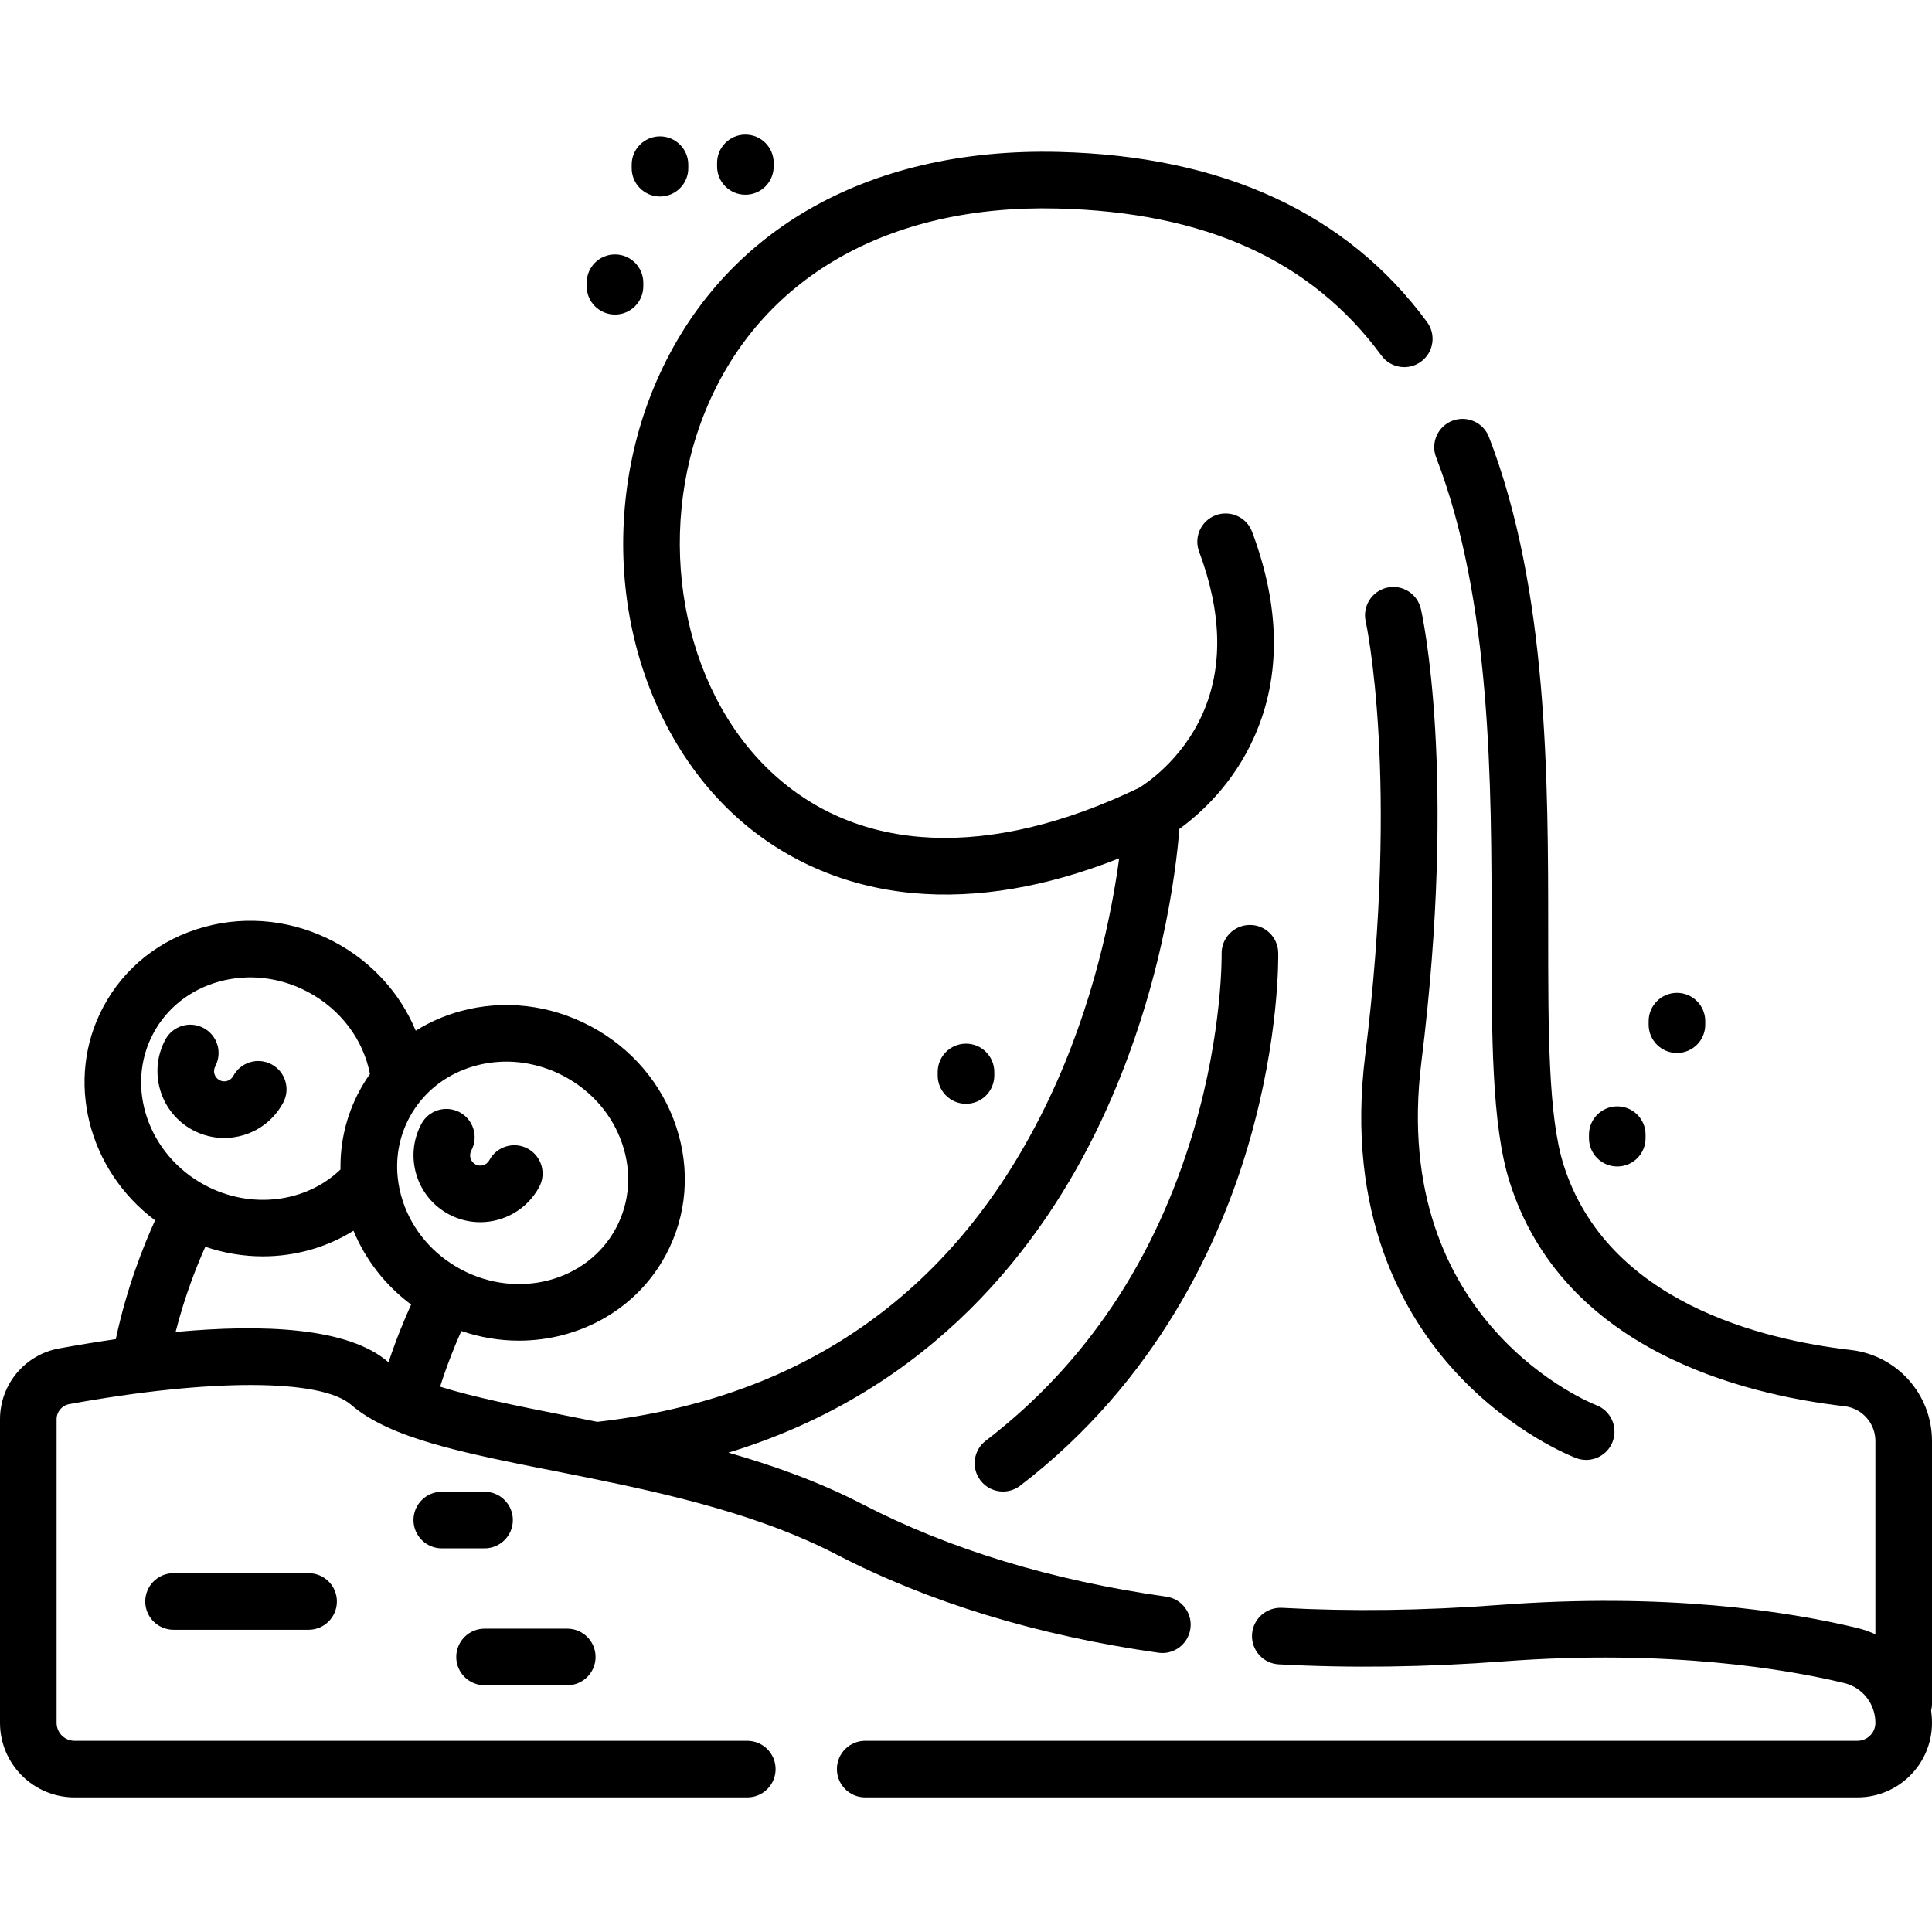 <?xml version="1.0" encoding="iso-8859-1"?>
<!-- Generator: Adobe Illustrator 19.0.0, SVG Export Plug-In . SVG Version: 6.00 Build 0)  -->
<svg version="1.1" id="Capa_1" xmlns="http://www.w3.org/2000/svg" xmlns:xlink="http://www.w3.org/1999/xlink" x="0px" y="0px"
	 viewBox="0 0 512 512" style="enable-background:new 0 0 512 512;" xml:space="preserve">
<g>
	<g>
		<path d="M71.969,282.059c-3.655-1.949-8.197-0.571-10.15,3.08c-0.704,1.316-2.347,1.817-3.665,1.112
			c-1.317-0.703-1.816-2.348-1.112-3.665c1.952-3.653,0.573-8.198-3.08-10.15c-3.656-1.95-8.197-0.572-10.15,3.08
			c-4.603,8.612-1.34,19.363,7.271,23.965c2.605,1.392,5.451,2.099,8.324,2.099c1.728,0,3.465-0.256,5.165-0.772
			c4.526-1.373,8.247-4.427,10.477-8.599C77.001,288.556,75.622,284.011,71.969,282.059z"/>
	</g>
</g>
<g>
	<g>
		<path d="M139.828,304.383c-3.653-1.953-8.198-0.572-10.149,3.081c-0.704,1.316-2.351,1.817-3.665,1.113
			c-1.318-0.704-1.817-2.35-1.113-3.667c1.952-3.653,0.573-8.198-3.08-10.15c-3.655-1.95-8.197-0.572-10.15,3.08
			c-4.602,8.611-1.339,19.362,7.273,23.967c2.65,1.416,5.502,2.087,8.316,2.087c6.33,0,12.464-3.4,15.649-9.362
			C144.861,310.878,143.481,306.334,139.828,304.383z"/>
	</g>
</g>
<g>
	<g>
		<path d="M512,381.893c0-12.35-9.246-22.725-21.507-24.134c-23.491-2.697-64.619-12.659-76.131-49.07
			c-4.067-12.862-4.07-35.397-4.074-61.491c-0.005-40.444-0.012-90.778-15.706-131.391c-1.494-3.863-5.834-5.784-9.699-4.293
			c-3.864,1.493-5.786,5.836-4.293,9.699c14.687,38.004,14.693,86.788,14.698,125.986c0.004,27.335,0.007,50.942,4.771,66.011
			c14.063,44.478,61.624,56.339,88.722,59.451c4.686,0.538,8.219,4.507,8.219,9.231v51.216c-1.516-0.697-3.109-1.272-4.784-1.674
			c-19.163-4.602-51.187-9.396-94.953-6.104c-19.923,1.499-39.29,1.757-57.564,0.761c-4.118-0.195-7.671,2.944-7.896,7.081
			c-0.225,4.137,2.945,7.672,7.081,7.897c18.918,1.028,38.938,0.768,59.507-0.782c44.029-3.314,75.489,2.169,90.323,5.732
			c4.879,1.172,8.287,5.513,8.287,10.557c0,2.62-2.132,4.752-4.752,4.752H229.291c-4.143,0-7.5,3.357-7.5,7.5s3.357,7.5,7.5,7.5
			h262.957c10.892,0,19.752-8.86,19.752-19.752c0-1.109-0.092-2.197-0.227-3.272c0.143-0.578,0.227-1.179,0.227-1.802V381.893z"/>
	</g>
</g>
<g>
	<g>
		<path d="M378.19,85.354c-21.226-28.858-54.077-44.028-97.643-45.091c-51.324-1.259-90.486,21.616-107.402,62.742
			c-7.688,18.688-9.925,40.111-6.303,60.326c3.684,20.552,13.302,39.027,27.081,52.022c13.021,12.277,29.653,19.655,48.103,21.333
			c16.913,1.537,35.221-1.561,54.568-9.221c-1.91,14.196-6.734,38.845-18.703,63.968c-24.004,50.386-64.244,79.097-119.599,85.372
			c-2.884-0.582-5.742-1.15-8.553-1.707c-12.223-2.422-24.035-4.765-33.106-7.617c1.936-6.061,4.008-11.135,5.629-14.752
			c5.014,1.713,10.161,2.562,15.234,2.562c15.982,0,31.199-8.208,38.976-22.761c0.001,0,0.001,0,0.001,0
			c5.576-10.437,6.538-22.511,2.709-33.998c-3.781-11.342-11.801-20.761-22.581-26.521c-10.782-5.762-23.07-7.192-34.598-4.034
			c-4.264,1.168-8.233,2.917-11.831,5.167c-4.07-9.838-11.557-18.186-21.428-23.46c-10.784-5.76-23.07-7.191-34.601-4.03
			c-11.681,3.201-21.184,10.714-26.758,21.151c-10.318,19.313-4.062,43.302,13.714,56.599c-3.014,6.595-7.512,17.84-10.41,31.485
			c-5.146,0.742-10.199,1.582-15.031,2.463C6.585,359.006,0,366.896,0,376.115v80.463c0,10.892,8.86,19.752,19.752,19.752h178.29
			c4.143,0,7.5-3.357,7.5-7.5s-3.357-7.5-7.5-7.5H19.752c-2.62,0-4.752-2.132-4.752-4.752v-80.463c0-1.968,1.407-3.652,3.347-4.005
			c37.384-6.814,66.699-6.749,74.688,0.165c10.307,8.921,29.495,12.724,53.788,17.538c3.169,0.628,6.394,1.268,9.655,1.93
			c0.054,0.011,0.108,0.023,0.163,0.033c21.774,4.425,45.193,9.902,64.999,20.161c24.587,12.737,53.301,21.502,85.347,26.052
			c4.104,0.584,7.897-2.27,8.48-6.371c0.582-4.102-2.271-7.897-6.371-8.48c-30.371-4.312-57.475-12.562-80.558-24.518
			c-11.238-5.822-23.309-10.164-35.513-13.651c54.259-16.534,83.345-55.253,98.633-87.557c16.185-34.2,20.021-66.697,20.893-77.748
			c5.059-3.646,14.195-11.581,19.91-24.535c7.056-15.961,6.842-34.189-0.635-54.182c-1.45-3.88-5.773-5.848-9.651-4.397
			c-3.88,1.45-5.849,5.771-4.397,9.651c6.055,16.192,6.38,30.613,0.963,42.868c-5.561,12.604-15.598,18.943-16.9,19.726
			c-39.745,19.079-74.412,17.538-97.626-4.354c-23.62-22.274-30.853-62.534-17.198-95.729
			c14.422-35.063,48.357-54.563,93.165-53.452c39.228,0.956,67.334,13.707,85.924,38.981c2.456,3.337,7.149,4.054,10.485,1.599
			C379.928,93.385,380.644,88.69,378.19,85.354z M40.616,273.873c3.613-6.768,9.825-11.651,17.491-13.753
			c7.813-2.142,16.185-1.15,23.568,2.795c8.632,4.612,14.587,12.59,16.367,21.697c-1.014,1.437-1.956,2.937-2.798,4.512
			c-3.463,6.48-5.144,13.591-5.006,20.801c-9.144,8.817-23.775,10.655-35.913,4.171C39.229,306.024,33.078,287.981,40.616,273.873z
			 M102.96,361.021c-0.035-0.03-0.074-0.058-0.108-0.088c-10.579-9.156-33.098-10.104-56.318-7.944
			c2.437-9.552,5.601-17.503,7.876-22.584c4.991,1.696,10.143,2.546,15.24,2.546c8.533,0,16.889-2.338,24.027-6.799
			c3.213,7.774,8.478,14.504,15.282,19.576C107.251,349.467,105.064,354.701,102.96,361.021z M106.765,318.379
			c-0.692-2.076-1.139-4.178-1.36-6.276c-0.005-0.066-0.013-0.131-0.02-0.197c-0.537-5.453,0.501-10.868,3.09-15.713
			c0.901-1.686,1.963-3.254,3.168-4.691c0.034-0.04,0.07-0.078,0.103-0.118c3.623-4.272,8.519-7.376,14.221-8.939
			c2.696-0.739,5.458-1.104,8.223-1.104c5.248,0,10.507,1.317,15.342,3.901c7.382,3.944,12.858,10.349,15.42,18.034
			c2.514,7.54,1.907,15.419-1.709,22.186l0.001-0.001c-7.539,14.108-25.956,19.025-41.059,10.953
			C114.803,332.469,109.326,326.064,106.765,318.379z"/>
	</g>
</g>
<g>
	<g>
		<path d="M422.987,372.368c-0.551-0.206-54.94-21.442-46.304-90.906c9.521-76.569,0.267-118.35-0.131-120.091
			c-0.923-4.032-4.935-6.556-8.973-5.634c-4.035,0.917-6.563,4.935-5.651,8.971c0.092,0.404,9.026,41.268-0.129,114.903
			c-5.244,42.178,10.116,68.948,23.926,83.979c15.001,16.327,31.309,22.565,31.996,22.823c0.867,0.325,1.757,0.479,2.632,0.479
			c3.036,0,5.895-1.857,7.023-4.869C428.83,378.146,426.865,373.823,422.987,372.368z"/>
	</g>
</g>
<g>
	<g>
		<path d="M338.74,252.451c-0.09-4.085-3.429-7.33-7.495-7.33c-0.053,0-0.105,0-0.159,0.002c-4.137,0.086-7.423,3.512-7.342,7.649
			c0.004,0.201,0.305,20.471-7.336,46.485c-10.133,34.499-28.696,62.274-55.175,82.556c-3.288,2.519-3.912,7.227-1.394,10.515
			c1.477,1.928,3.705,2.939,5.96,2.939c1.591,0,3.194-0.504,4.555-1.546c36.377-27.863,53.033-64.737,60.601-90.765
			C339.133,274.828,338.76,253.352,338.74,252.451z"/>
	</g>
</g>
<g>
	<g>
		<path d="M197.536,35.67c-4.143,0-7.5,3.357-7.5,7.5v0.935c0,4.143,3.358,7.5,7.5,7.5c4.143,0,7.5-3.357,7.5-7.5V43.17
			C205.036,39.027,201.679,35.67,197.536,35.67z"/>
	</g>
</g>
<g>
	<g>
		<path d="M428.591,293.196c-4.143,0-7.5,3.357-7.5,7.5v0.935c0,4.142,3.357,7.5,7.5,7.5s7.5-3.357,7.5-7.5v-0.935
			C436.091,296.553,432.734,293.196,428.591,293.196z"/>
	</g>
</g>
<g>
	<g>
		<path d="M444.41,263.115c-4.143,0-7.5,3.357-7.5,7.5v0.935c0,4.142,3.358,7.5,7.5,7.5c4.143,0,7.5-3.357,7.5-7.5v-0.935
			C451.91,266.471,448.553,263.115,444.41,263.115z"/>
	</g>
</g>
<g>
	<g>
		<path d="M256,276.581c-4.143,0-7.5,3.357-7.5,7.5v0.935c0,4.143,3.357,7.5,7.5,7.5s7.5-3.358,7.5-7.5v-0.935
			C263.5,279.938,260.143,276.581,256,276.581z"/>
	</g>
</g>
<g>
	<g>
		<path d="M162.979,67.427c-4.143,0-7.5,3.357-7.5,7.5v0.934c0,4.143,3.358,7.5,7.5,7.5c4.143,0,7.5-3.357,7.5-7.5v-0.934
			C170.479,70.784,167.122,67.427,162.979,67.427z"/>
	</g>
</g>
<g>
	<g>
		<path d="M174.903,36.138c-4.143,0-7.5,3.357-7.5,7.5v0.934c0,4.143,3.358,7.5,7.5,7.5c4.143,0,7.5-3.357,7.5-7.5v-0.934
			C182.403,39.495,179.046,36.138,174.903,36.138z"/>
	</g>
</g>
<g>
	<g>
		<path d="M81.78,416.905H45.991c-4.143,0-7.5,3.357-7.5,7.5s3.357,7.5,7.5,7.5H81.78c4.143,0,7.5-3.357,7.5-7.5
			S85.923,416.905,81.78,416.905z"/>
	</g>
</g>
<g>
	<g>
		<path d="M150.332,431.611h-21.92c-4.143,0-7.5,3.357-7.5,7.5s3.358,7.5,7.5,7.5h21.92c4.143,0,7.5-3.357,7.5-7.5
			S154.475,431.611,150.332,431.611z"/>
	</g>
</g>
<g>
	<g>
		<path d="M128.412,395.326h-11.334c-4.143,0-7.5,3.357-7.5,7.5s3.357,7.5,7.5,7.5h11.334c4.143,0,7.5-3.357,7.5-7.5
			C135.912,398.682,132.555,395.326,128.412,395.326z"/>
	</g>
</g>
<g>
</g>
<g>
</g>
<g>
</g>
<g>
</g>
<g>
</g>
<g>
</g>
<g>
</g>
<g>
</g>
<g>
</g>
<g>
</g>
<g>
</g>
<g>
</g>
<g>
</g>
<g>
</g>
<g>
</g>
</svg>
